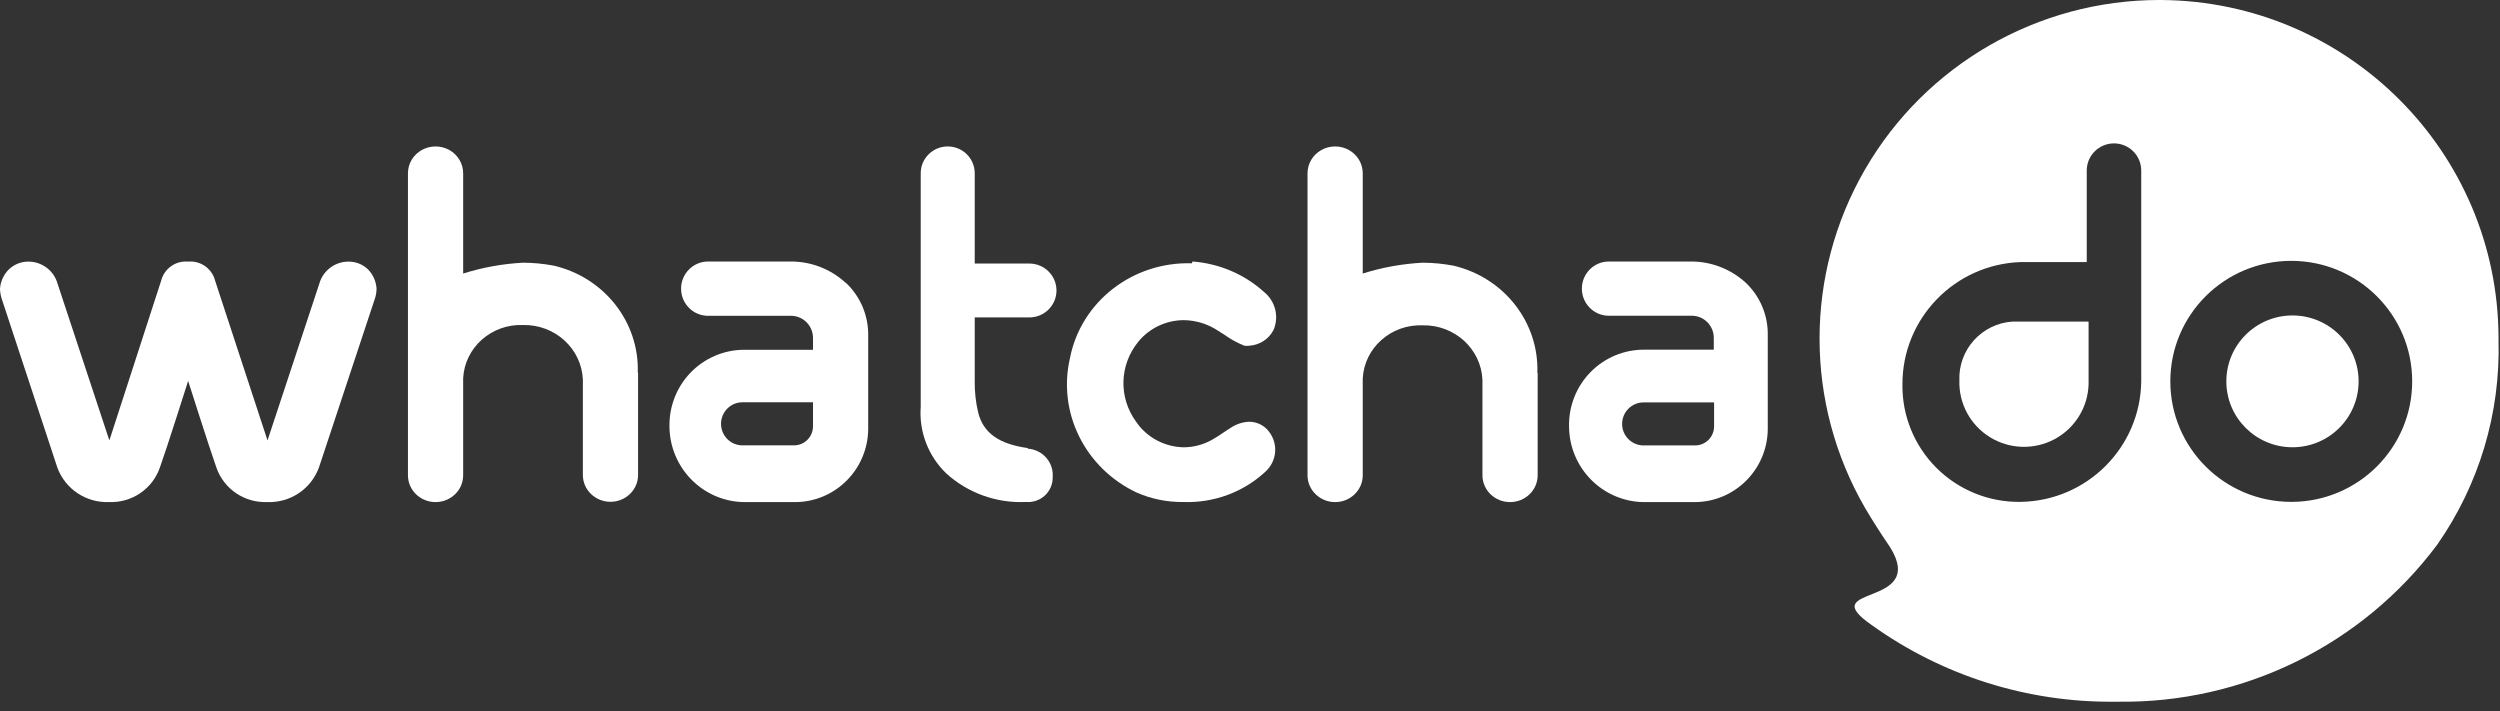 <?xml version="1.0" encoding="UTF-8"?>
<svg width="239px" height="68px" viewBox="0 0 239 68" version="1.1" xmlns="http://www.w3.org/2000/svg" xmlns:xlink="http://www.w3.org/1999/xlink">
    <rect x="0" y="0" width="239" height="68" fill="#333333" stroke="none"/>
    <g id="Symbols" stroke="none" stroke-width="1" fill="none" fill-rule="evenodd">
        <g id="logo_color" fill-rule="nonzero">
            <g>
                <g id="Group" transform="translate(173, 0)" fill="#FFF">
                    <ellipse id="Oval" cx="46.161" cy="36.458" rx="6.322" ry="6.3"></ellipse>
                    <path d="M14.317,36.371 C14.249,38.57 15.363,40.637 17.24,41.795 C19.117,42.953 21.471,43.026 23.416,41.985 C25.36,40.944 26.6,38.949 26.668,36.75 L26.668,30.742 L19.41,30.742 C16.46,30.929 14.2,33.428 14.317,36.371 L14.317,36.371 Z" id="Shape"></path>
                    <path d="M33.605,0 L33.429,0 C21.824,0.003 11.102,6.175 5.3,16.191 C-0.501,26.207 -0.5,38.547 5.302,48.562 C6.005,49.758 6.824,51.042 7.702,52.325 C11.302,58.158 0.298,55.854 5.946,59.763 C12.694,64.599 20.815,67.164 29.127,67.083 L29.478,67.083 C41.483,67.249 52.838,61.661 60.005,52.062 C64.001,46.339 66.052,39.491 65.859,32.521 L65.859,32.229 C65.779,14.497 51.399,0.128 33.605,0 Z M20.171,47.979 C17.16,48.027 14.258,46.856 12.129,44.734 C10,42.613 8.825,39.721 8.873,36.721 C8.869,30.434 13.866,25.274 20.171,25.054 L26.493,25.054 L26.493,16.304 C26.493,14.871 27.659,13.708 29.098,13.708 C30.536,13.708 31.702,14.871 31.702,16.304 L31.702,20.183 C31.702,26.775 31.702,30.217 31.702,36.458 C31.624,42.777 26.511,47.885 20.171,47.979 Z M46.044,47.979 C39.659,47.979 34.483,42.821 34.483,36.458 C34.483,30.096 39.659,24.938 46.044,24.938 C52.429,24.938 57.605,30.096 57.605,36.458 C57.605,42.776 52.5,47.915 46.161,47.979 L46.044,47.979 Z" id="Shape"></path>
                </g>
                <path d="M113.943,25.172 C108.275,24.995 103.323,28.853 102.285,34.255 C101.094,39.435 103.717,44.733 108.633,47.074 C110.047,47.7 111.587,48.014 113.142,47.993 C116.036,48.094 118.849,47.057 120.944,45.119 C122.053,44.139 122.232,42.509 121.359,41.325 C120.927,40.702 120.206,40.325 119.431,40.319 C118.816,40.342 118.22,40.531 117.71,40.865 L116.998,41.325 C116.635,41.583 116.259,41.823 115.871,42.044 C115.042,42.511 114.101,42.759 113.142,42.762 C111.323,42.719 109.64,41.818 108.633,40.348 C106.914,38.025 106.999,34.878 108.841,32.645 C109.885,31.373 111.465,30.623 113.142,30.605 C114.318,30.616 115.464,30.966 116.435,31.611 L117.028,31.984 C117.622,32.415 118.27,32.773 118.956,33.048 C119.123,33.075 119.294,33.075 119.46,33.048 C120.44,32.974 121.308,32.407 121.745,31.553 C122.307,30.259 121.92,28.76 120.795,27.874 C118.931,26.2 116.537,25.186 114.002,25" id="Shape" fill="#FFF"></path>
                <path d="M80.808,27.002 C79.362,25.692 77.479,24.978 75.533,25.001 L67.691,25.001 C66.267,25.001 65.111,26.163 65.111,27.596 C65.111,29.03 66.267,30.192 67.691,30.192 L75.533,30.192 C76.101,30.169 76.654,30.377 77.067,30.771 C77.479,31.164 77.716,31.708 77.724,32.28 L77.724,33.44 L71.064,33.44 C69.158,33.463 67.34,34.251 66.013,35.629 C64.687,37.007 63.963,38.861 64.001,40.778 C64.031,44.709 67.158,47.906 71.064,48 L76.08,48 C79.871,47.953 82.937,44.882 82.999,41.068 L82.999,32.077 C83.027,30.211 82.286,28.416 80.952,27.118 L80.808,27.002 Z M77.724,40.778 C77.716,41.263 77.517,41.725 77.171,42.062 C76.825,42.399 76.36,42.584 75.879,42.576 L70.978,42.576 C69.847,42.576 68.931,41.654 68.931,40.517 C68.931,39.38 69.847,38.458 70.978,38.458 L77.724,38.458 L77.724,40.778 Z" id="Shape" fill="#FFF"></path>
                <path d="M166.894,27.028 C165.444,25.703 163.549,24.979 161.59,25 L153.807,25 C152.382,25 151.227,26.161 151.227,27.593 C151.227,29.025 152.382,30.186 153.807,30.186 L161.648,30.186 C162.216,30.162 162.769,30.37 163.181,30.763 C163.594,31.156 163.831,31.7 163.838,32.271 L163.838,33.43 L157.18,33.43 C155.248,33.421 153.396,34.199 152.044,35.585 C150.692,36.97 149.955,38.847 150.002,40.787 C150.032,44.713 153.158,47.906 157.064,48 L162.08,48 C165.87,47.953 168.936,44.886 168.998,41.077 L168.998,32.097 C169.044,30.184 168.279,28.342 166.894,27.028 L166.894,27.028 Z M163.867,40.787 C163.86,41.271 163.661,41.732 163.315,42.069 C162.969,42.406 162.504,42.591 162.022,42.583 L157.122,42.583 C155.992,42.583 155.075,41.662 155.075,40.527 C155.075,39.391 155.992,38.47 157.122,38.47 L163.867,38.47 L163.867,40.787 Z" id="Shape" fill="#FFF"></path>
                <path d="M60.97,35.621 C61.126,30.805 57.786,26.541 52.965,25.401 C51.988,25.214 50.995,25.118 50,25.113 C48.055,25.218 46.131,25.567 44.278,26.149 C44.278,26.149 44.278,16.793 44.278,16.562 C44.278,15.647 43.775,14.801 42.958,14.343 C42.142,13.886 41.136,13.886 40.319,14.343 C39.503,14.801 39,15.647 39,16.562 C39,16.764 39,35.592 39,44.142 L39,45.438 C39,46.853 40.181,48 41.639,48 C43.096,48 44.278,46.853 44.278,45.438 L44.278,36.168 C44.422,33.232 46.976,30.958 50,31.072 C53.05,31.007 55.594,33.323 55.722,36.283 L55.722,45.409 C55.722,46.824 56.904,47.971 58.361,47.971 C59.819,47.971 61,46.824 61,45.409 C61,44.689 61,38.615 61,35.621" id="Shape" fill="#FFF"></path>
                <path d="M146.97,35.649 C147.14,30.823 143.797,26.544 138.965,25.401 C137.988,25.214 136.995,25.118 136,25.113 C134.055,25.218 132.131,25.567 130.278,26.149 C130.278,26.149 130.278,16.793 130.278,16.562 C130.278,15.647 129.775,14.801 128.958,14.343 C128.142,13.886 127.136,13.886 126.319,14.343 C125.503,14.801 125,15.647 125,16.562 C125,16.764 125,35.592 125,44.142 L125,45.438 C125,46.853 126.181,48 127.639,48 C129.096,48 130.278,46.853 130.278,45.438 L130.278,36.196 C130.422,33.261 132.976,30.987 136,31.101 C139.05,31.035 141.594,33.352 141.722,36.312 L141.722,45.438 C141.722,46.853 142.904,48 144.361,48 C145.819,48 147,46.853 147,45.438 C147,44.718 147,38.644 147,35.649" id="Shape" fill="#FFF"></path>
                <path d="M35.218,25.79 C34.705,25.277 34.004,24.995 33.278,25.01 C32.094,25.025 31.039,25.757 30.613,26.858 L25.574,42.105 L20.563,26.829 C20.269,25.674 19.176,24.902 17.986,25.01 C16.795,24.902 15.702,25.674 15.408,26.829 L10.455,42.105 L5.416,26.858 C4.99,25.757 3.935,25.025 2.751,25.01 C2.025,24.995 1.324,25.277 0.811,25.79 C0.333,26.281 0.045,26.926 0,27.609 C0.008,27.912 0.057,28.213 0.145,28.504 L5.474,44.675 C6.219,46.742 8.225,48.087 10.426,47.996 C12.607,48.086 14.588,46.735 15.292,44.675 C15.929,42.913 17.986,36.416 17.986,36.416 C17.986,36.416 20.042,42.884 20.679,44.675 C21.383,46.735 23.364,48.086 25.545,47.996 C27.746,48.087 29.752,46.742 30.497,44.675 L35.855,28.504 C35.945,28.214 35.993,27.912 36,27.609 C35.962,26.93 35.685,26.285 35.218,25.79" id="Shape" fill="#FFF"></path>
                <path d="M98.259,42.836 C95.533,42.462 93.967,41.397 93.503,39.383 C93.281,38.44 93.174,37.473 93.184,36.505 L93.184,30.346 L98.404,30.346 C99.838,30.346 101,29.193 101,27.771 C101,26.348 99.838,25.195 98.404,25.195 L93.184,25.195 C93.184,25.195 93.184,16.561 93.184,16.561 C93.184,15.147 92.028,14 90.603,14 C89.177,14 88.021,15.147 88.021,16.561 C88.021,16.561 88.021,38.894 88.021,38.894 C87.847,41.266 88.739,43.594 90.458,45.254 C92.53,47.139 95.277,48.124 98.085,47.988 C98.748,48.045 99.404,47.821 99.89,47.371 C100.377,46.921 100.648,46.287 100.637,45.628 C100.693,44.951 100.473,44.28 100.026,43.766 C99.579,43.252 98.942,42.938 98.259,42.894" id="Shape" fill="#FFF"></path>
            </g>
        </g>
    </g>
</svg>